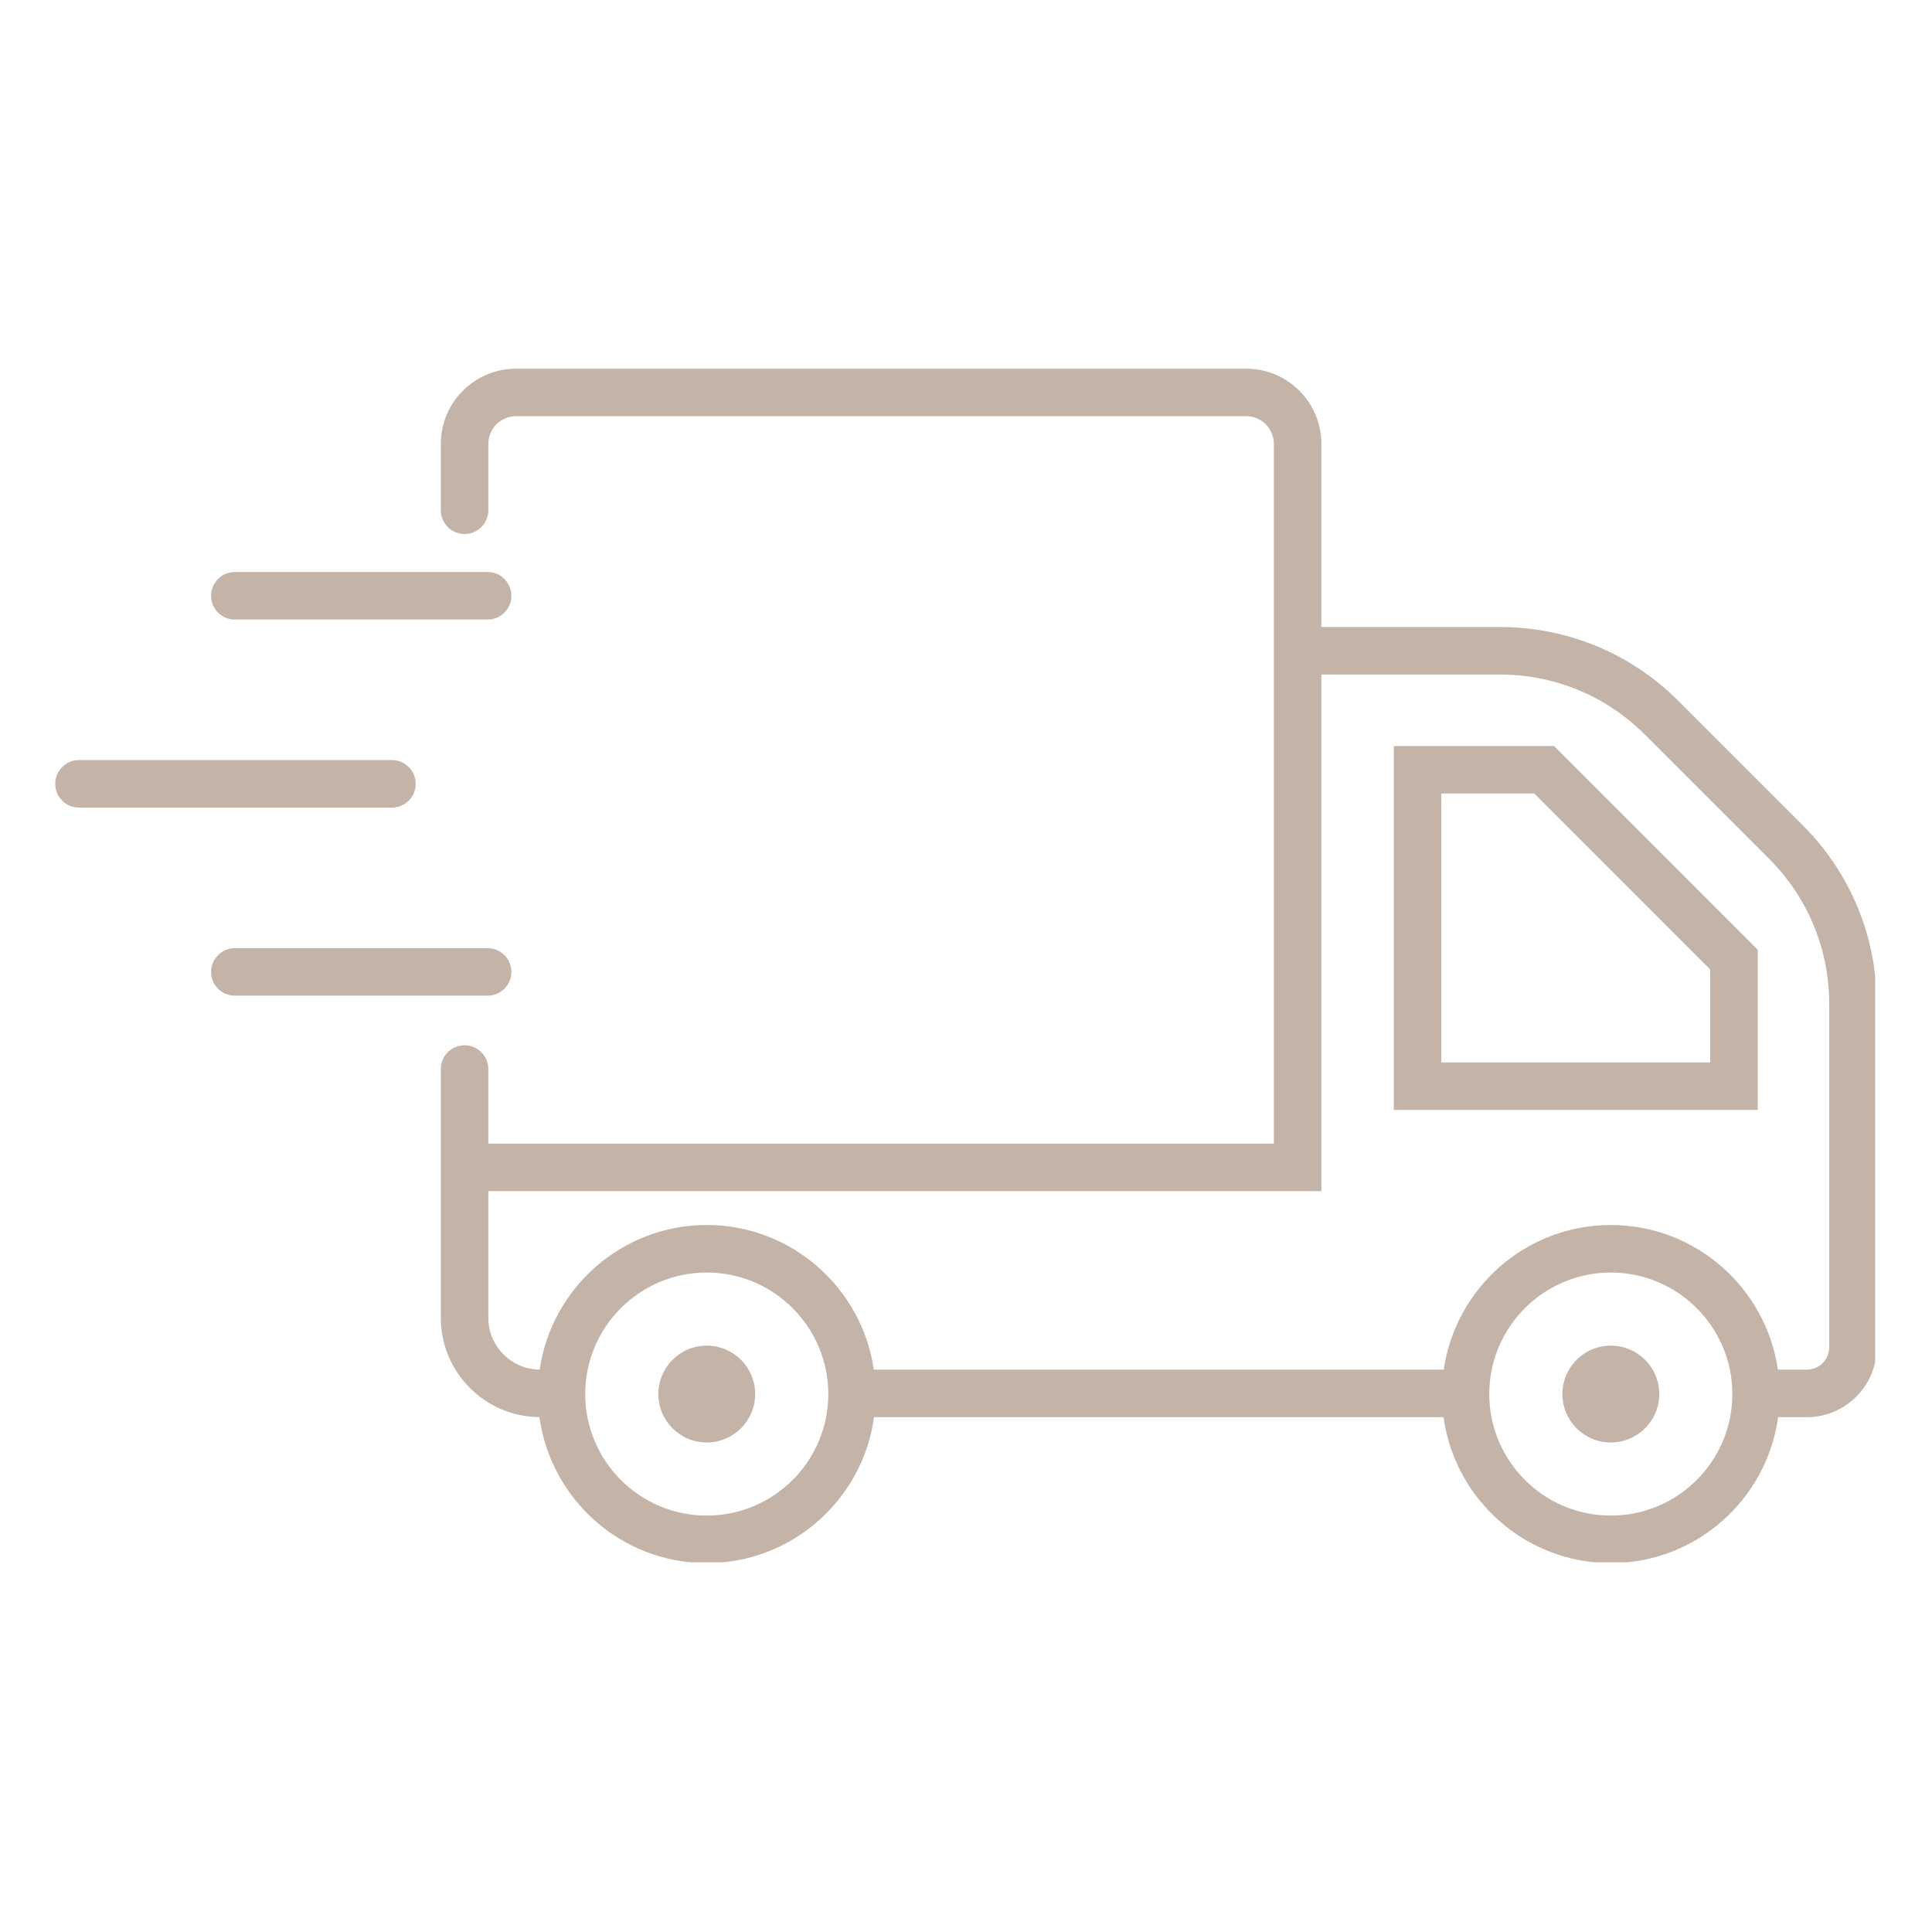 <svg version="1.0" preserveAspectRatio="xMidYMid meet" height="500" viewBox="0 0 375 375" zoomAndPan="magnify" width="500" xmlns:xlink="http://www.w3.org/1999/xlink" xmlns="http://www.w3.org/2000/svg"><defs><clipPath id="ece5681b2d"><path clip-rule="nonzero" d="M 10.719 147 L 81 147 L 81 157 L 10.719 157 Z M 10.719 147"></path></clipPath><clipPath id="6d0c03e5d1"><path clip-rule="nonzero" d="M 85 71.566 L 363.969 71.566 L 363.969 303.238 L 85 303.238 Z M 85 71.566"></path></clipPath></defs><path fill-rule="nonzero" fill-opacity="1" d="M 99.258 188.645 C 99.258 186.098 97.195 184.035 94.645 184.035 L 45.582 184.035 C 43.031 184.035 40.969 186.098 40.969 188.645 C 40.969 191.191 43.031 193.258 45.582 193.258 L 94.645 193.258 C 97.195 193.258 99.258 191.191 99.258 188.645" fill="#c4b4a8"></path><path fill-rule="nonzero" fill-opacity="1" d="M 94.645 111.027 L 45.582 111.027 C 43.031 111.027 40.969 113.094 40.969 115.641 C 40.969 118.188 43.031 120.254 45.582 120.254 L 94.645 120.254 C 97.195 120.254 99.258 118.188 99.258 115.641 C 99.258 113.094 97.195 111.027 94.645 111.027" fill="#c4b4a8"></path><g clip-path="url(#ece5681b2d)"><path fill-rule="nonzero" fill-opacity="1" d="M 15.332 156.754 L 76.078 156.754 C 78.625 156.754 80.688 154.688 80.688 152.141 C 80.688 149.594 78.625 147.527 76.078 147.527 L 15.332 147.527 C 12.781 147.527 10.719 149.594 10.719 152.141 C 10.719 154.688 12.781 156.754 15.332 156.754" fill="#c4b4a8"></path></g><path fill-rule="nonzero" fill-opacity="1" d="M 312.656 261.188 C 307.469 261.188 303.258 265.391 303.258 270.586 C 303.258 275.777 307.469 279.984 312.656 279.984 C 317.852 279.984 322.059 275.777 322.059 270.586 C 322.059 265.391 317.852 261.188 312.656 261.188" fill="#c4b4a8"></path><path fill-rule="nonzero" fill-opacity="1" d="M 137.18 261.188 C 131.984 261.188 127.781 265.391 127.781 270.586 C 127.781 275.777 131.984 279.984 137.18 279.984 C 142.371 279.984 146.578 275.777 146.578 270.586 C 146.578 265.391 142.371 261.188 137.18 261.188" fill="#c4b4a8"></path><path fill-rule="nonzero" fill-opacity="1" d="M 331.949 206.219 L 279.758 206.219 L 279.758 154.023 L 297.805 154.023 L 331.949 188.172 Z M 270.531 144.801 L 270.531 215.441 L 341.176 215.441 L 341.176 184.355 L 301.625 144.801 L 270.531 144.801" fill="#c4b4a8"></path><g clip-path="url(#6d0c03e5d1)"><path fill-rule="nonzero" fill-opacity="1" d="M 355.047 261.512 C 355.047 263.902 353.105 265.844 350.719 265.844 L 345.09 265.844 C 342.781 249.996 329.141 237.77 312.656 237.77 C 296.176 237.77 282.535 249.996 280.227 265.844 L 169.609 265.844 C 167.301 249.996 153.66 237.77 137.176 237.77 C 120.699 237.77 107.062 249.992 104.75 265.836 C 99.25 265.789 94.785 261.309 94.785 255.797 L 94.785 231.199 L 256.48 231.199 L 256.48 130.926 L 291.102 130.926 C 301.75 130.926 311.758 135.07 319.289 142.602 L 343.375 166.684 C 350.902 174.215 355.047 184.223 355.047 194.871 Z M 312.656 294.176 C 299.652 294.176 289.066 283.594 289.066 270.586 C 289.066 257.578 299.652 246.996 312.656 246.996 C 325.668 246.996 336.25 257.578 336.25 270.586 C 336.25 283.594 325.668 294.176 312.656 294.176 Z M 137.176 294.176 C 124.168 294.176 113.59 283.594 113.59 270.586 C 113.59 257.578 124.168 246.996 137.176 246.996 C 150.184 246.996 160.77 257.578 160.77 270.586 C 160.77 283.594 150.184 294.176 137.176 294.176 Z M 325.812 136.078 C 316.543 126.809 304.215 121.703 291.102 121.703 L 256.48 121.703 L 256.48 86.152 C 256.48 78.109 249.938 71.562 241.891 71.562 L 100.148 71.562 C 92.105 71.562 85.562 78.109 85.562 86.152 L 85.562 99.035 C 85.562 101.582 87.625 103.648 90.172 103.648 C 92.723 103.648 94.785 101.582 94.785 99.035 L 94.785 86.152 C 94.785 83.195 97.191 80.785 100.148 80.785 L 241.891 80.785 C 244.848 80.785 247.258 83.195 247.258 86.152 L 247.258 221.977 L 94.785 221.977 L 94.785 207.496 C 94.785 204.949 92.723 202.887 90.172 202.887 C 87.625 202.887 85.562 204.949 85.562 207.496 L 85.562 255.797 C 85.562 266.383 94.141 274.988 104.707 275.059 C 106.898 291.035 120.602 303.398 137.176 303.398 C 153.75 303.398 167.453 291.043 169.652 275.07 L 280.188 275.07 C 282.387 291.043 296.09 303.398 312.656 303.398 C 329.23 303.398 342.934 291.043 345.133 275.07 L 350.719 275.07 C 358.195 275.07 364.273 268.988 364.273 261.512 L 364.273 194.871 C 364.273 181.762 359.168 169.434 349.898 160.164 L 325.812 136.078" fill="#c4b4a8"></path></g></svg>
